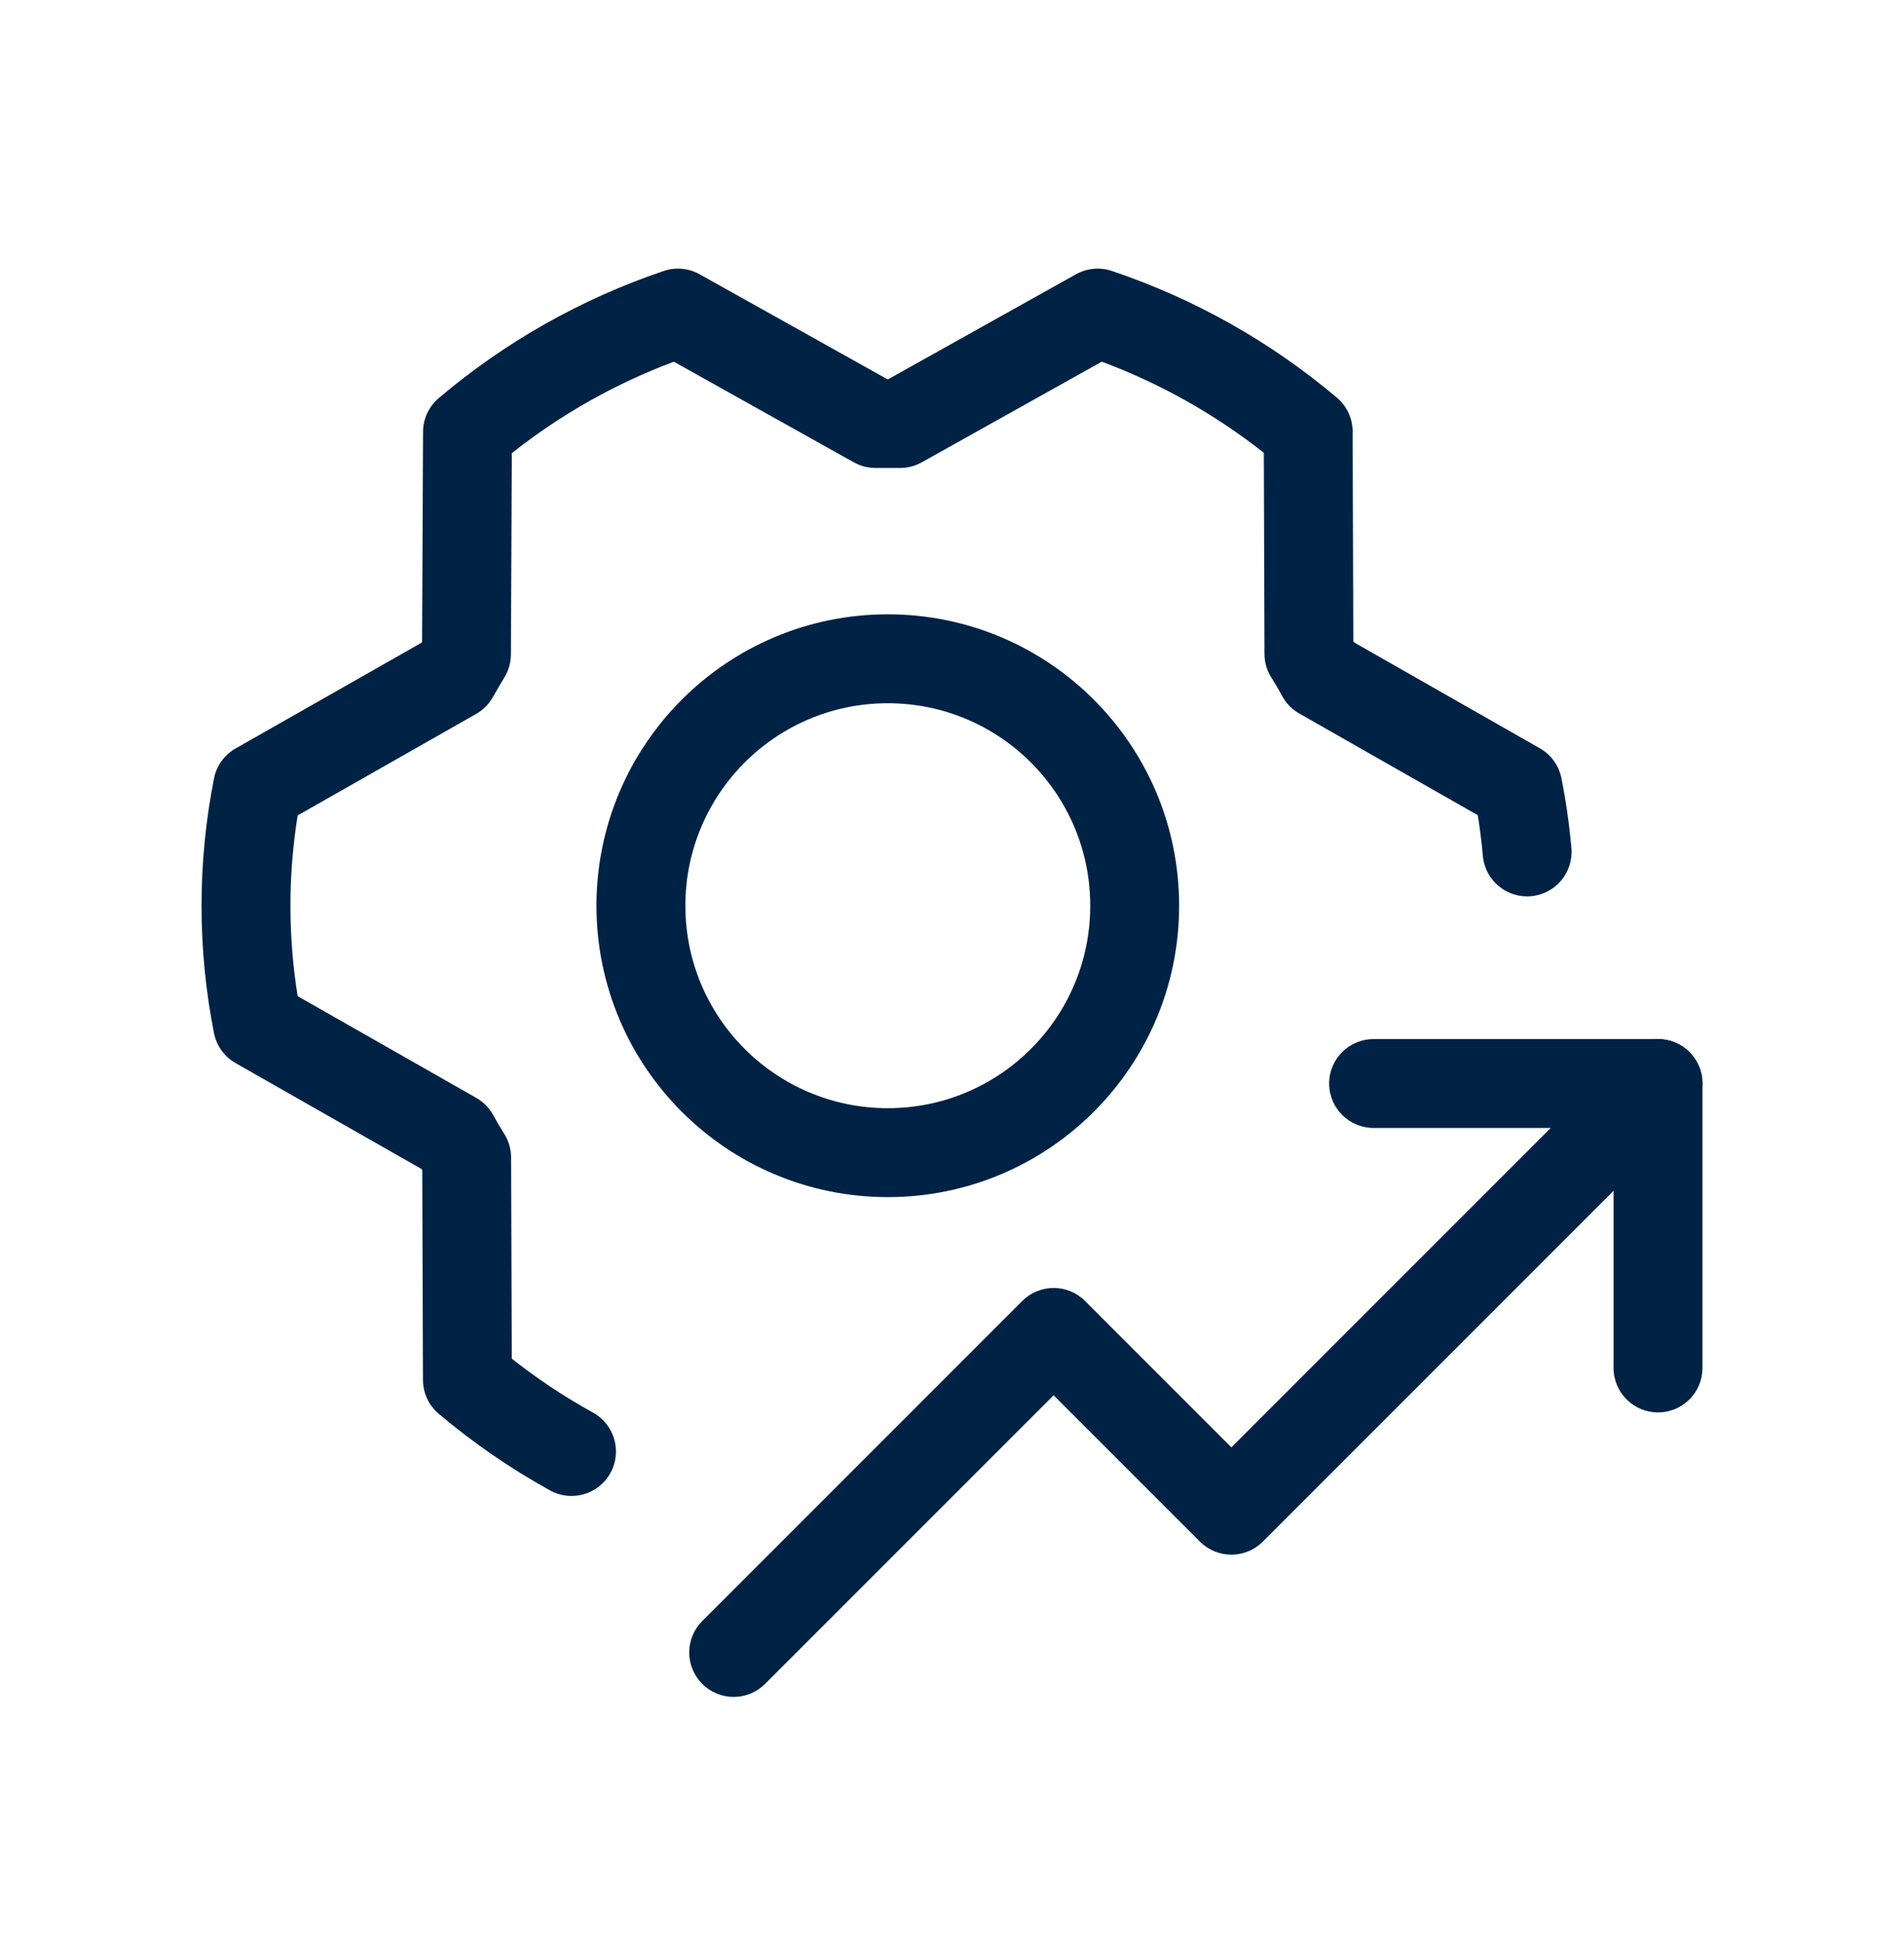 <svg width="48" height="49" viewBox="0 0 48 49" fill="none" xmlns="http://www.w3.org/2000/svg">
<path fill-rule="evenodd" clip-rule="evenodd" d="M22.381 17.725C19.563 17.725 17.278 20.01 17.278 22.829C17.278 25.647 19.563 27.932 22.381 27.932C25.2 27.932 27.485 25.647 27.485 22.829C27.485 20.01 25.2 17.725 22.381 17.725ZM15.037 22.829C15.037 18.772 18.325 15.484 22.381 15.484C26.438 15.484 29.726 18.772 29.726 22.829C29.726 26.885 26.438 30.173 22.381 30.173C18.325 30.173 15.037 26.885 15.037 22.829Z" fill="#002244"/>
<path fill-rule="evenodd" clip-rule="evenodd" d="M27.125 6.913C27.401 6.759 27.729 6.728 28.029 6.829C30.104 7.527 32.029 8.61 33.702 10.022C33.953 10.234 34.099 10.546 34.1 10.875L34.117 16.163C34.123 16.172 34.128 16.182 34.134 16.191L38.819 18.86C39.102 19.021 39.301 19.297 39.364 19.616C39.479 20.198 39.563 20.785 39.615 21.375C39.669 21.991 39.213 22.535 38.597 22.589C37.98 22.643 37.437 22.188 37.383 21.571C37.352 21.229 37.31 20.887 37.255 20.547L32.755 17.984C32.571 17.88 32.421 17.725 32.321 17.539C32.24 17.387 32.151 17.236 32.052 17.08C31.939 16.902 31.878 16.695 31.878 16.484L31.861 11.412C30.626 10.44 29.248 9.665 27.776 9.116L23.239 11.652C23.072 11.746 22.884 11.795 22.692 11.795H22.07C21.879 11.795 21.69 11.746 21.523 11.652L16.988 9.117C15.515 9.668 14.136 10.446 12.903 11.422L12.88 16.496C12.879 16.699 12.823 16.898 12.717 17.072C12.617 17.238 12.519 17.405 12.424 17.573C12.324 17.749 12.179 17.895 12.002 17.995L7.504 20.553C7.261 22.061 7.261 23.599 7.504 25.108L12.008 27.673C12.191 27.778 12.342 27.932 12.441 28.118C12.522 28.27 12.612 28.422 12.711 28.577C12.824 28.756 12.884 28.962 12.885 29.173L12.902 34.245C13.547 34.754 14.232 35.209 14.95 35.605C15.491 35.904 15.688 36.586 15.389 37.127C15.089 37.669 14.408 37.865 13.866 37.566C12.872 37.017 11.932 36.37 11.061 35.635C10.809 35.423 10.664 35.111 10.663 34.782L10.645 29.494C10.64 29.485 10.634 29.476 10.629 29.466L5.94 26.796C5.657 26.635 5.458 26.359 5.395 26.04C4.976 23.921 4.976 21.74 5.395 19.621C5.458 19.301 5.658 19.025 5.941 18.864L10.63 16.198C10.634 16.192 10.637 16.186 10.641 16.18L10.665 10.884C10.666 10.557 10.811 10.246 11.061 10.034C12.732 8.618 14.657 7.531 16.732 6.83C17.032 6.728 17.361 6.758 17.637 6.913L22.362 9.554H22.4L27.125 6.913Z" fill="#002244"/>
<path fill-rule="evenodd" clip-rule="evenodd" d="M42.591 26.518C43.029 26.955 43.029 27.665 42.591 28.102L31.836 38.857C31.398 39.295 30.689 39.295 30.251 38.857L26.562 35.168L19.288 42.442C18.851 42.88 18.141 42.88 17.704 42.442C17.266 42.005 17.266 41.295 17.704 40.858L25.77 32.792C26.208 32.354 26.917 32.354 27.355 32.792L31.044 36.481L41.007 26.518C41.444 26.08 42.154 26.08 42.591 26.518Z" fill="#002244"/>
<path fill-rule="evenodd" clip-rule="evenodd" d="M33.508 27.31C33.508 26.691 34.01 26.19 34.629 26.19H41.799C42.418 26.19 42.919 26.691 42.919 27.31V34.48C42.919 35.099 42.418 35.6 41.799 35.6C41.18 35.6 40.678 35.099 40.678 34.48V28.43H34.629C34.01 28.43 33.508 27.929 33.508 27.31Z" fill="#002244"/>
</svg>
